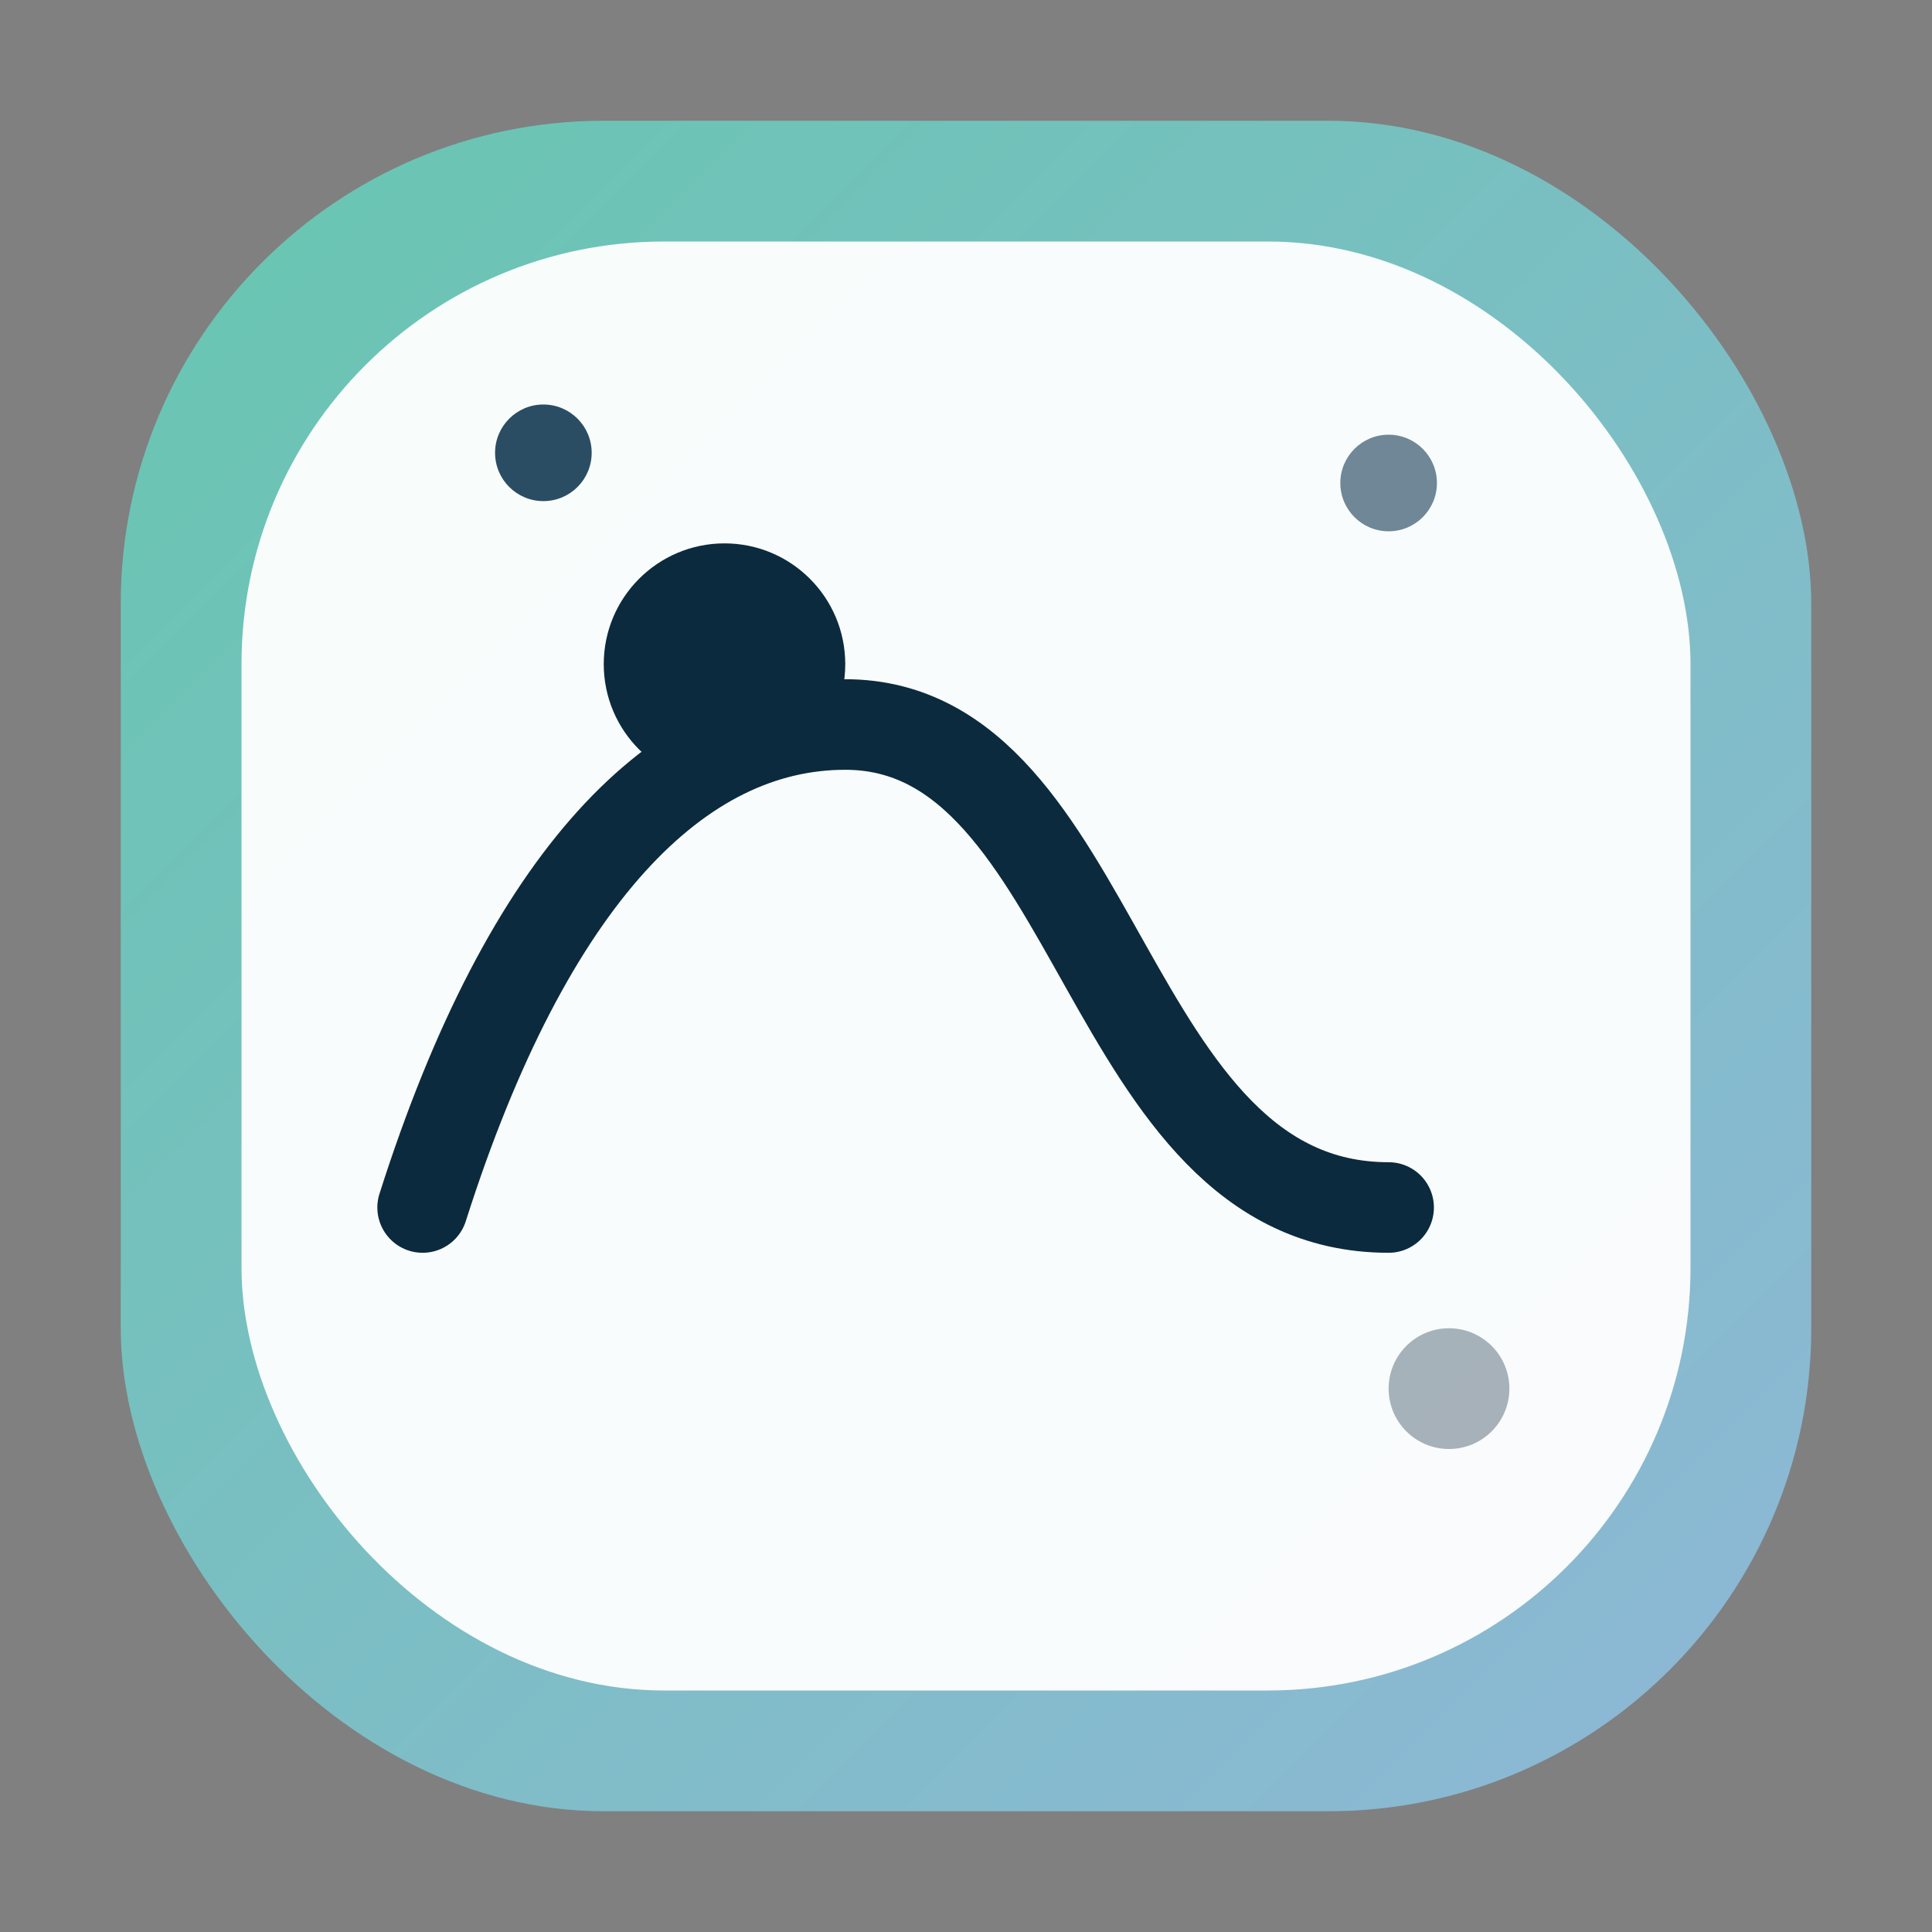 <svg width="64" height="64" viewBox="0 0 64 64" xmlns="http://www.w3.org/2000/svg">
  <rect x="0" y="0" width="64" height="64" fill="#808080" stroke="none"/>
  <defs>
    <linearGradient id="cqFavGradient" x1="0" y1="0" x2="1" y2="1">
      <stop offset="0" stop-color="#67C6B0"></stop>
      <stop offset="1" stop-color="#8FB7D7"></stop>
    </linearGradient>
    <linearGradient id="cqFavGlow" x1="10" y1="8" x2="52" y2="48">
      <stop offset="0" stop-color="#FFFFFF" stop-opacity="0.95"></stop>
      <stop offset="1" stop-color="#FFFFFF" stop-opacity="0.0"></stop>
    </linearGradient>
  </defs>

  <!-- Base tile -->
  <rect x="4" y="4" width="56" height="56" rx="16" fill="url(#cqFavGradient)"></rect>
  <rect x="8" y="8" width="48" height="48" rx="14" fill="url(#cqFavGlow)"></rect>

  <!-- Energy curve (compact) -->
  <path d="M14 40C17.5 29 22.5 24 28 24C36.5 24 36.5 40 46 40" stroke="#0C2A3D" stroke-width="3" stroke-linecap="round" fill="none"></path>

  <!-- Focus node -->
  <circle cx="24" cy="22" r="4" fill="#0C2A3D"></circle>

  <!-- Memphis dots -->
  <circle cx="18" cy="15" r="1.6" fill="#143A52" fill-opacity="0.9"></circle>
  <circle cx="46" cy="16" r="1.6" fill="#143A52" fill-opacity="0.6"></circle>
  <circle cx="48" cy="46" r="2" fill="#0C2A3D" fill-opacity="0.35"></circle>
</svg>

